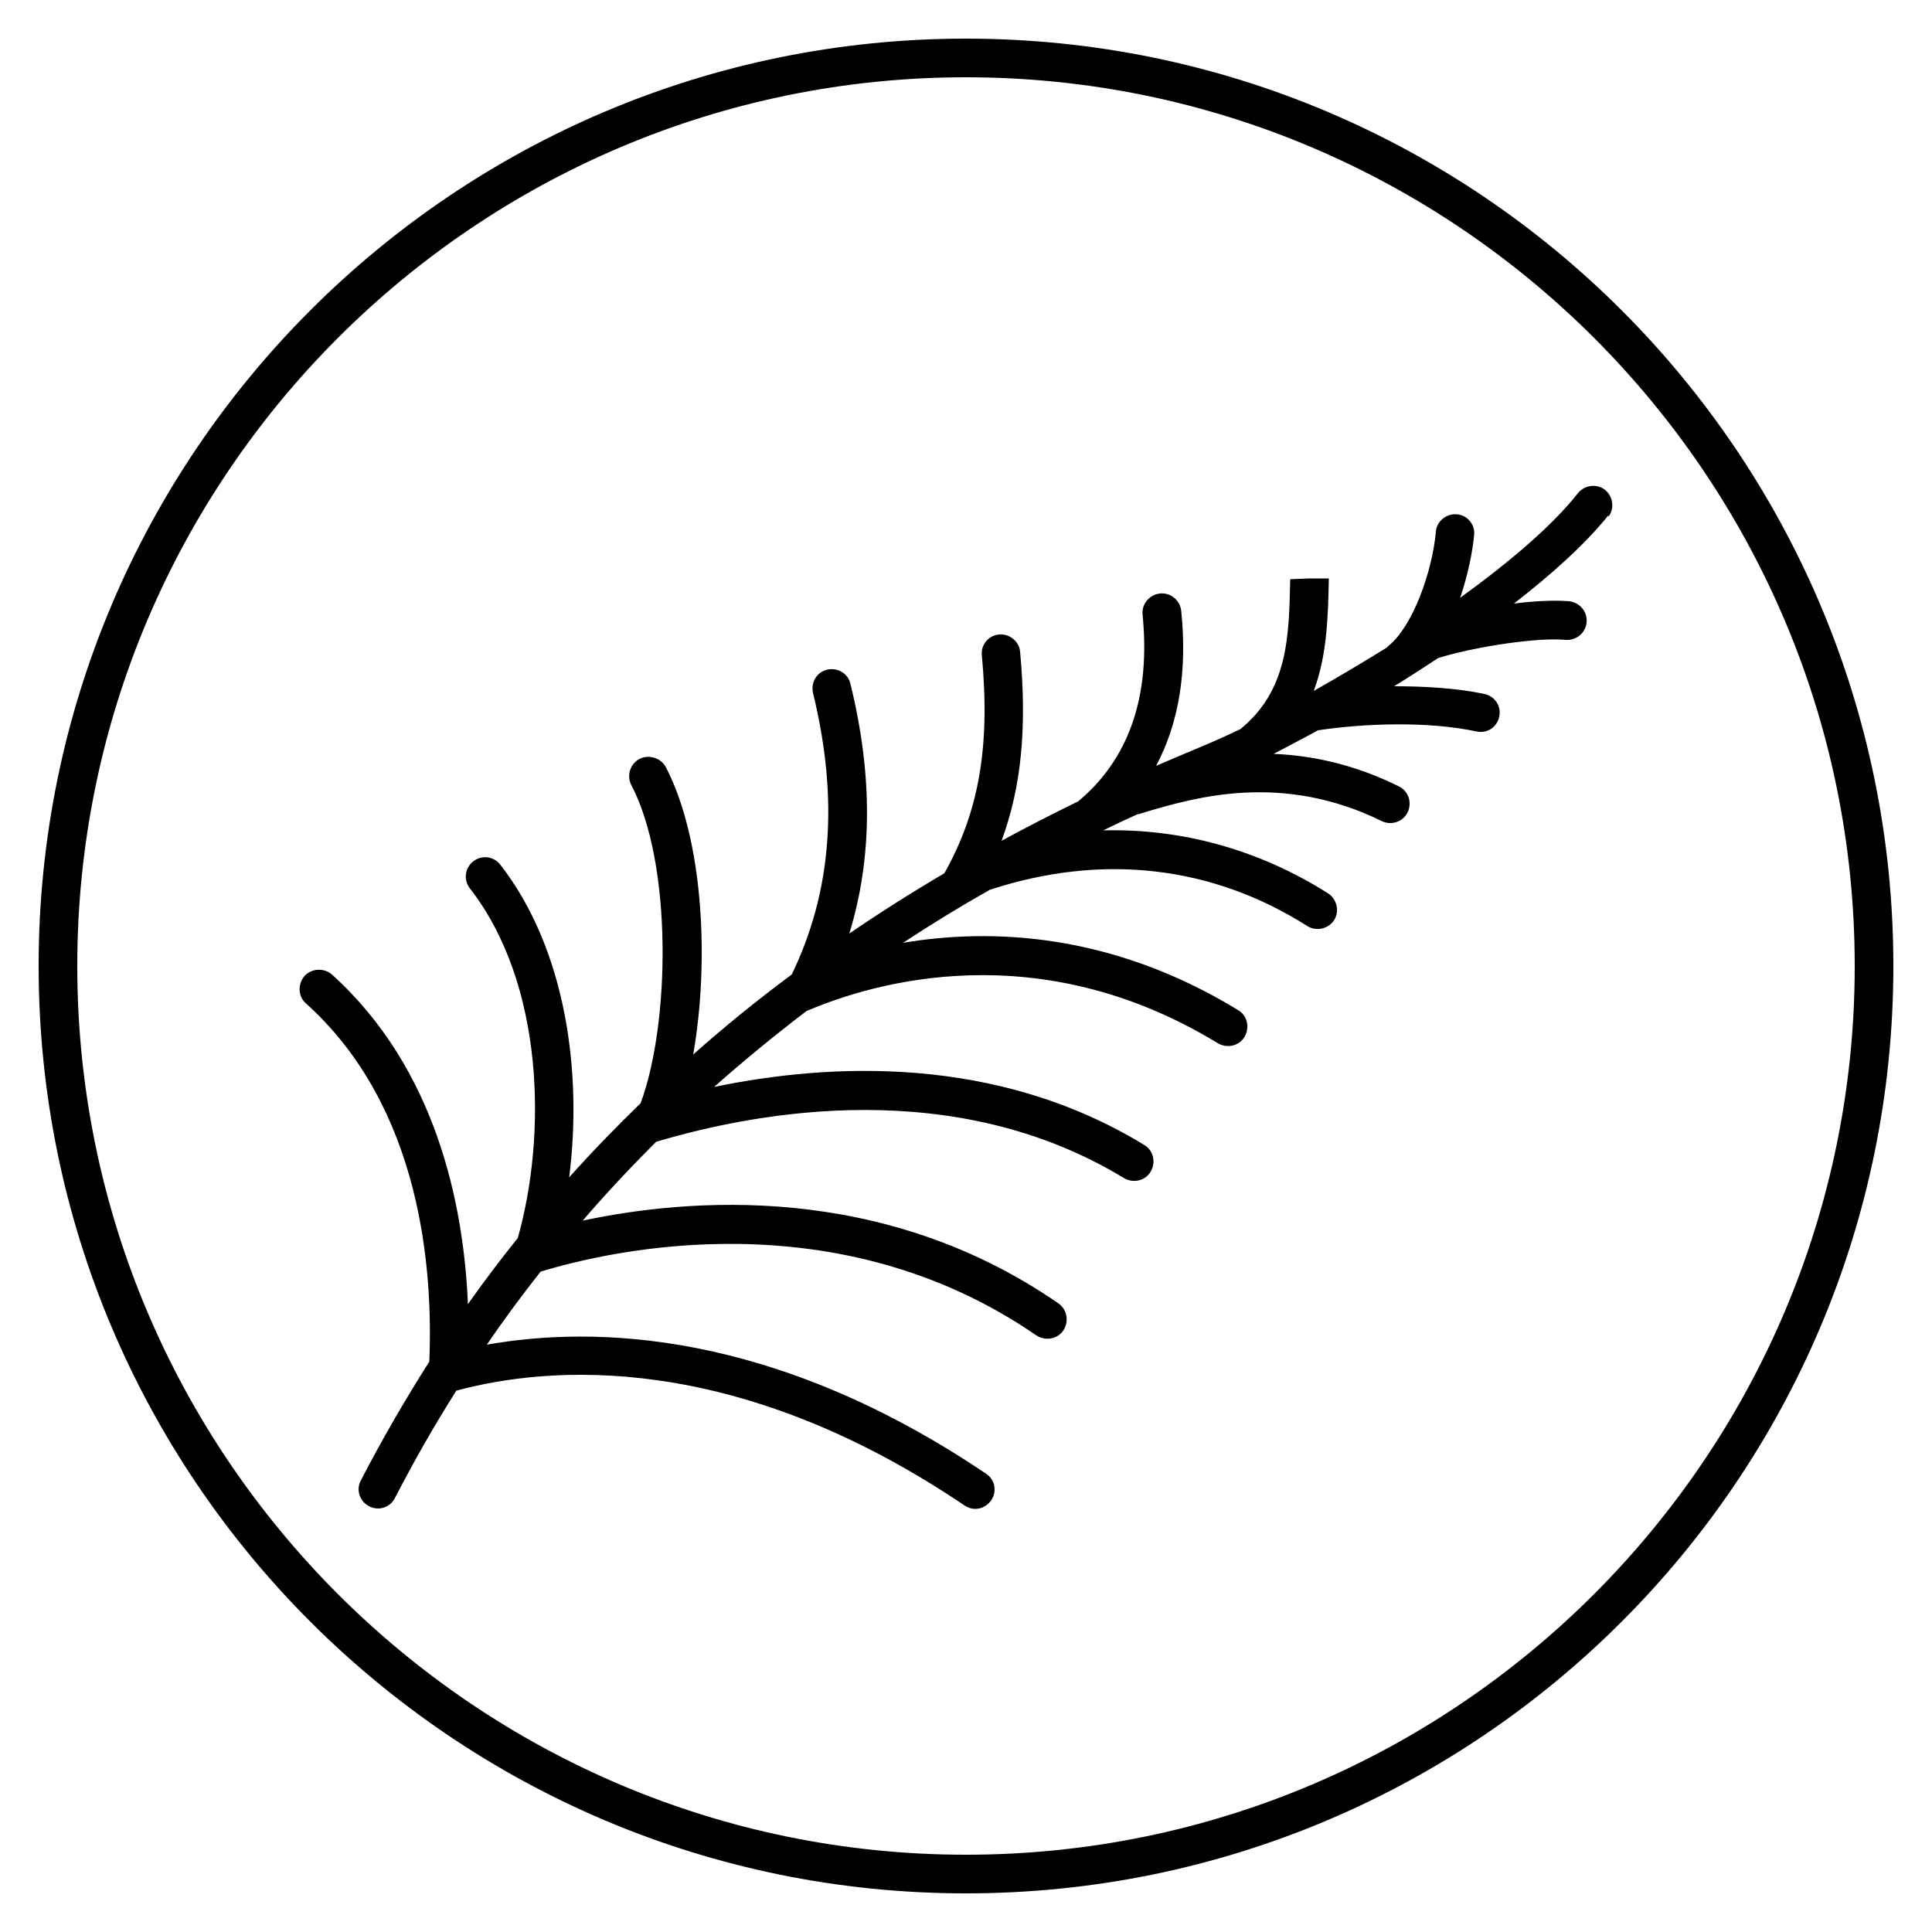 <?xml version="1.0" encoding="UTF-8"?>
<svg xmlns="http://www.w3.org/2000/svg" id="Layer_1" viewBox="0 0 50 50">
  <path d="m41.63,13.33c-.6.75-1.47,1.53-2.45,2.29.55-.07,1.07-.09,1.43-.06.27.03.48.27.45.55s-.27.47-.55.45c-.66-.07-2.29.16-3.29.47-.38.25-.75.49-1.14.73.81,0,1.63.05,2.34.2.27.06.44.32.38.59-.06.27-.31.44-.59.38-1.25-.27-2.91-.21-4.1-.03-.4.22-.79.42-1.15.61.99.04,2.09.27,3.24.84.25.12.35.42.23.67-.12.25-.42.35-.67.23-2.58-1.27-4.82-.61-6.03-.26l-.26.08s-.03,0-.05.01c-.29.13-.58.27-.87.41,2.02-.05,4.02.49,5.82,1.63.23.15.3.46.16.69-.15.23-.46.3-.69.16-2.47-1.57-5.31-1.89-8.2-.95,0,0,0,0-.01,0-.78.44-1.53.9-2.26,1.38,2.26-.38,5.38-.27,8.67,1.74.24.14.31.45.17.69-.14.24-.45.31-.69.17-4.67-2.85-8.94-1.55-10.56-.87-.03.01-.05.02-.08.03-.83.63-1.63,1.29-2.4,1.97,2.99-.62,7.3-.84,11.13,1.5.24.14.31.45.17.69-.14.24-.45.31-.69.17-4.37-2.66-9.46-1.73-12.11-.94-.66.66-1.3,1.34-1.9,2.04,2.72-.58,7.75-1.01,12.31,2.14.23.16.28.47.13.7s-.47.28-.7.13c-5.15-3.55-10.99-2.21-12.83-1.65-.48.61-.95,1.24-1.39,1.89,2.76-.49,7.39-.39,12.92,3.34.23.15.29.46.13.69-.1.14-.25.22-.41.22-.1,0-.19-.03-.28-.09-5.97-4.03-10.78-3.61-13.15-2.97-.57.9-1.1,1.83-1.59,2.78-.13.25-.43.34-.67.21-.25-.13-.34-.43-.21-.67.55-1.06,1.14-2.08,1.77-3.07.1-2.37-.2-6.58-3.19-9.27-.21-.18-.22-.5-.04-.71.18-.2.5-.22.71-.04,2.7,2.44,3.41,5.95,3.52,8.53.41-.58.84-1.15,1.29-1.71.75-2.65.69-6.57-1.24-9.05-.17-.22-.13-.53.09-.7.22-.17.53-.13.7.09,1.72,2.22,2.12,5.42,1.78,8.09.59-.66,1.21-1.3,1.85-1.92.77-2.09.82-6.21-.24-8.23-.13-.25-.03-.55.21-.68.24-.12.55-.03.68.21.98,1.88,1.13,5.05.71,7.44.81-.72,1.66-1.41,2.55-2.07,1.04-2.15,1.22-4.54.55-7.29-.06-.27.1-.54.37-.6.27-.06.54.1.6.37.58,2.37.57,4.5-.03,6.46.79-.54,1.61-1.06,2.46-1.56.9-1.6,1.19-3.29.97-5.64-.03-.28.18-.52.45-.54.27-.02.52.18.54.45.18,1.94.04,3.48-.48,4.89.64-.35,1.29-.68,1.96-1.01,0,0,0,0,.01,0,1.33-1.1,1.89-2.73,1.68-4.84-.03-.27.17-.52.45-.55.27-.03.52.17.55.45.16,1.56-.06,2.9-.65,4.01.37-.16.75-.32,1.13-.48.32-.13.67-.29,1.05-.47,1.24-1.01,1.26-2.41,1.29-3.88l.5-.02h.5c-.02.96-.04,1.97-.39,2.91.62-.35,1.26-.73,1.89-1.12.02-.02.03-.03.05-.05.62-.5,1.13-1.92,1.22-2.95.02-.27.27-.47.54-.45.28.02.48.27.45.54-.04.43-.16,1.02-.36,1.62,1.27-.92,2.38-1.86,3.05-2.71.17-.21.49-.25.7-.08.21.17.25.49.08.7Zm7.37,11.67c0,13.25-10.75,24-24,24S1,38.25,1,25,11.75,1,25,1s24,10.75,24,24Zm-1,0c0-12.68-10.32-23-23-23S2,12.32,2,25s10.32,23,23,23,23-10.32,23-23Z"></path>
</svg>
